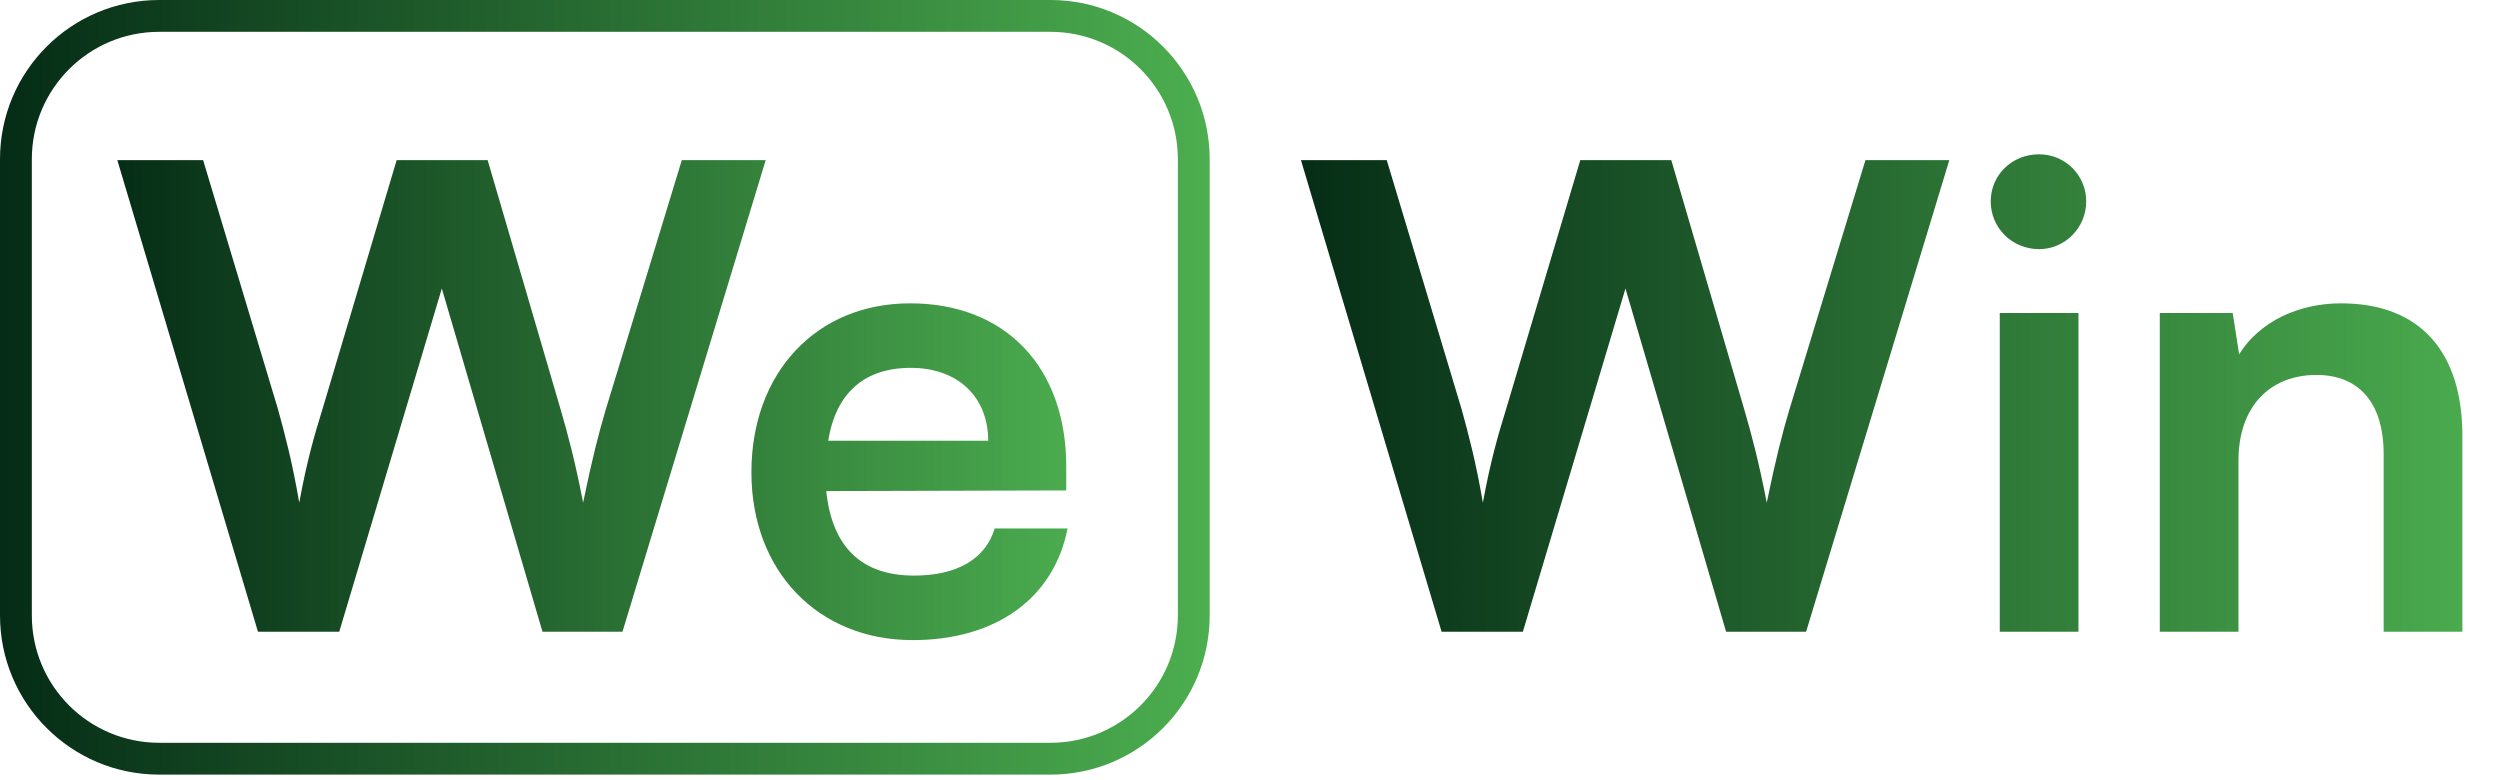 <svg width="186" height="58" viewBox="0 0 186 58" fill="none" xmlns="http://www.w3.org/2000/svg">
<path fill-rule="evenodd" clip-rule="evenodd" d="M78.158 2.368H11.842C6.61 2.368 2.368 6.61 2.368 11.842V45.789C2.368 51.022 6.61 55.263 11.842 55.263H78.158C83.39 55.263 87.632 51.022 87.632 45.789V11.842C87.632 6.61 83.39 2.368 78.158 2.368ZM11.842 0C5.302 0 0 5.302 0 11.842V45.789C0 52.33 5.302 57.632 11.842 57.632H78.158C84.698 57.632 90 52.33 90 45.789V11.842C90 5.302 84.698 0 78.158 0H11.842Z" fill="url(#paint0_linear_246_900)"/>
<path d="M19.192 47L8.728 11.912H15.112L20.68 30.44C21.208 32.36 21.736 34.328 22.264 37.4C22.84 34.28 23.368 32.456 23.992 30.44L29.512 11.912H36.28L41.704 30.44C42.28 32.408 42.808 34.424 43.384 37.4C44.056 34.136 44.536 32.264 45.064 30.488L50.728 11.912H56.968L46.312 47H40.36L32.872 21.464L25.24 47H19.192ZM67.905 47.624C60.849 47.624 55.905 42.488 55.905 35.144C55.905 27.704 60.753 22.568 67.713 22.568C74.817 22.568 79.329 27.32 79.329 34.712V36.488L61.473 36.536C61.905 40.712 64.113 42.824 68.001 42.824C71.217 42.824 73.329 41.576 74.001 39.32H79.425C78.417 44.504 74.097 47.624 67.905 47.624ZM67.761 27.368C64.305 27.368 62.193 29.24 61.617 32.792H73.521C73.521 29.528 71.265 27.368 67.761 27.368Z" fill="url(#paint1_linear_246_900)"/>
<path d="M107.254 47L96.79 11.912H103.174L108.742 30.44C109.27 32.36 109.798 34.328 110.326 37.4C110.902 34.28 111.43 32.456 112.054 30.44L117.574 11.912H124.342L129.766 30.44C130.342 32.408 130.87 34.424 131.446 37.4C132.118 34.136 132.598 32.264 133.126 30.488L138.79 11.912H145.03L134.374 47H128.422L120.934 21.464L113.302 47H107.254ZM151.71 18.536C149.694 18.536 148.11 16.952 148.11 14.984C148.11 13.016 149.694 11.48 151.71 11.48C153.63 11.48 155.214 13.016 155.214 14.984C155.214 16.952 153.63 18.536 151.71 18.536ZM148.782 47V23.288H154.638V47H148.782ZM166.544 47H160.688V23.288H166.112L166.592 26.36C168.08 23.96 170.96 22.568 174.176 22.568C180.128 22.568 183.2 26.264 183.2 32.408V47H177.344V33.8C177.344 29.816 175.376 27.896 172.352 27.896C168.752 27.896 166.544 30.392 166.544 34.232V47Z" fill="url(#paint2_linear_246_900)"/>
<defs>
<linearGradient id="paint0_linear_246_900" x1="0" y1="28.816" x2="90" y2="28.816" gradientUnits="userSpaceOnUse">
<stop stop-color="#052C16"/>
<stop offset="1" stop-color="#4CAE4F"/>
</linearGradient>
<linearGradient id="paint1_linear_246_900" x1="8" y1="29" x2="81" y2="29" gradientUnits="userSpaceOnUse">
<stop stop-color="#052C16"/>
<stop offset="1" stop-color="#4CAE4F"/>
</linearGradient>
<linearGradient id="paint2_linear_246_900" x1="96" y1="29" x2="186" y2="29" gradientUnits="userSpaceOnUse">
<stop stop-color="#052C16"/>
<stop offset="1" stop-color="#4CAE4F"/>
</linearGradient>
</defs>
</svg>
